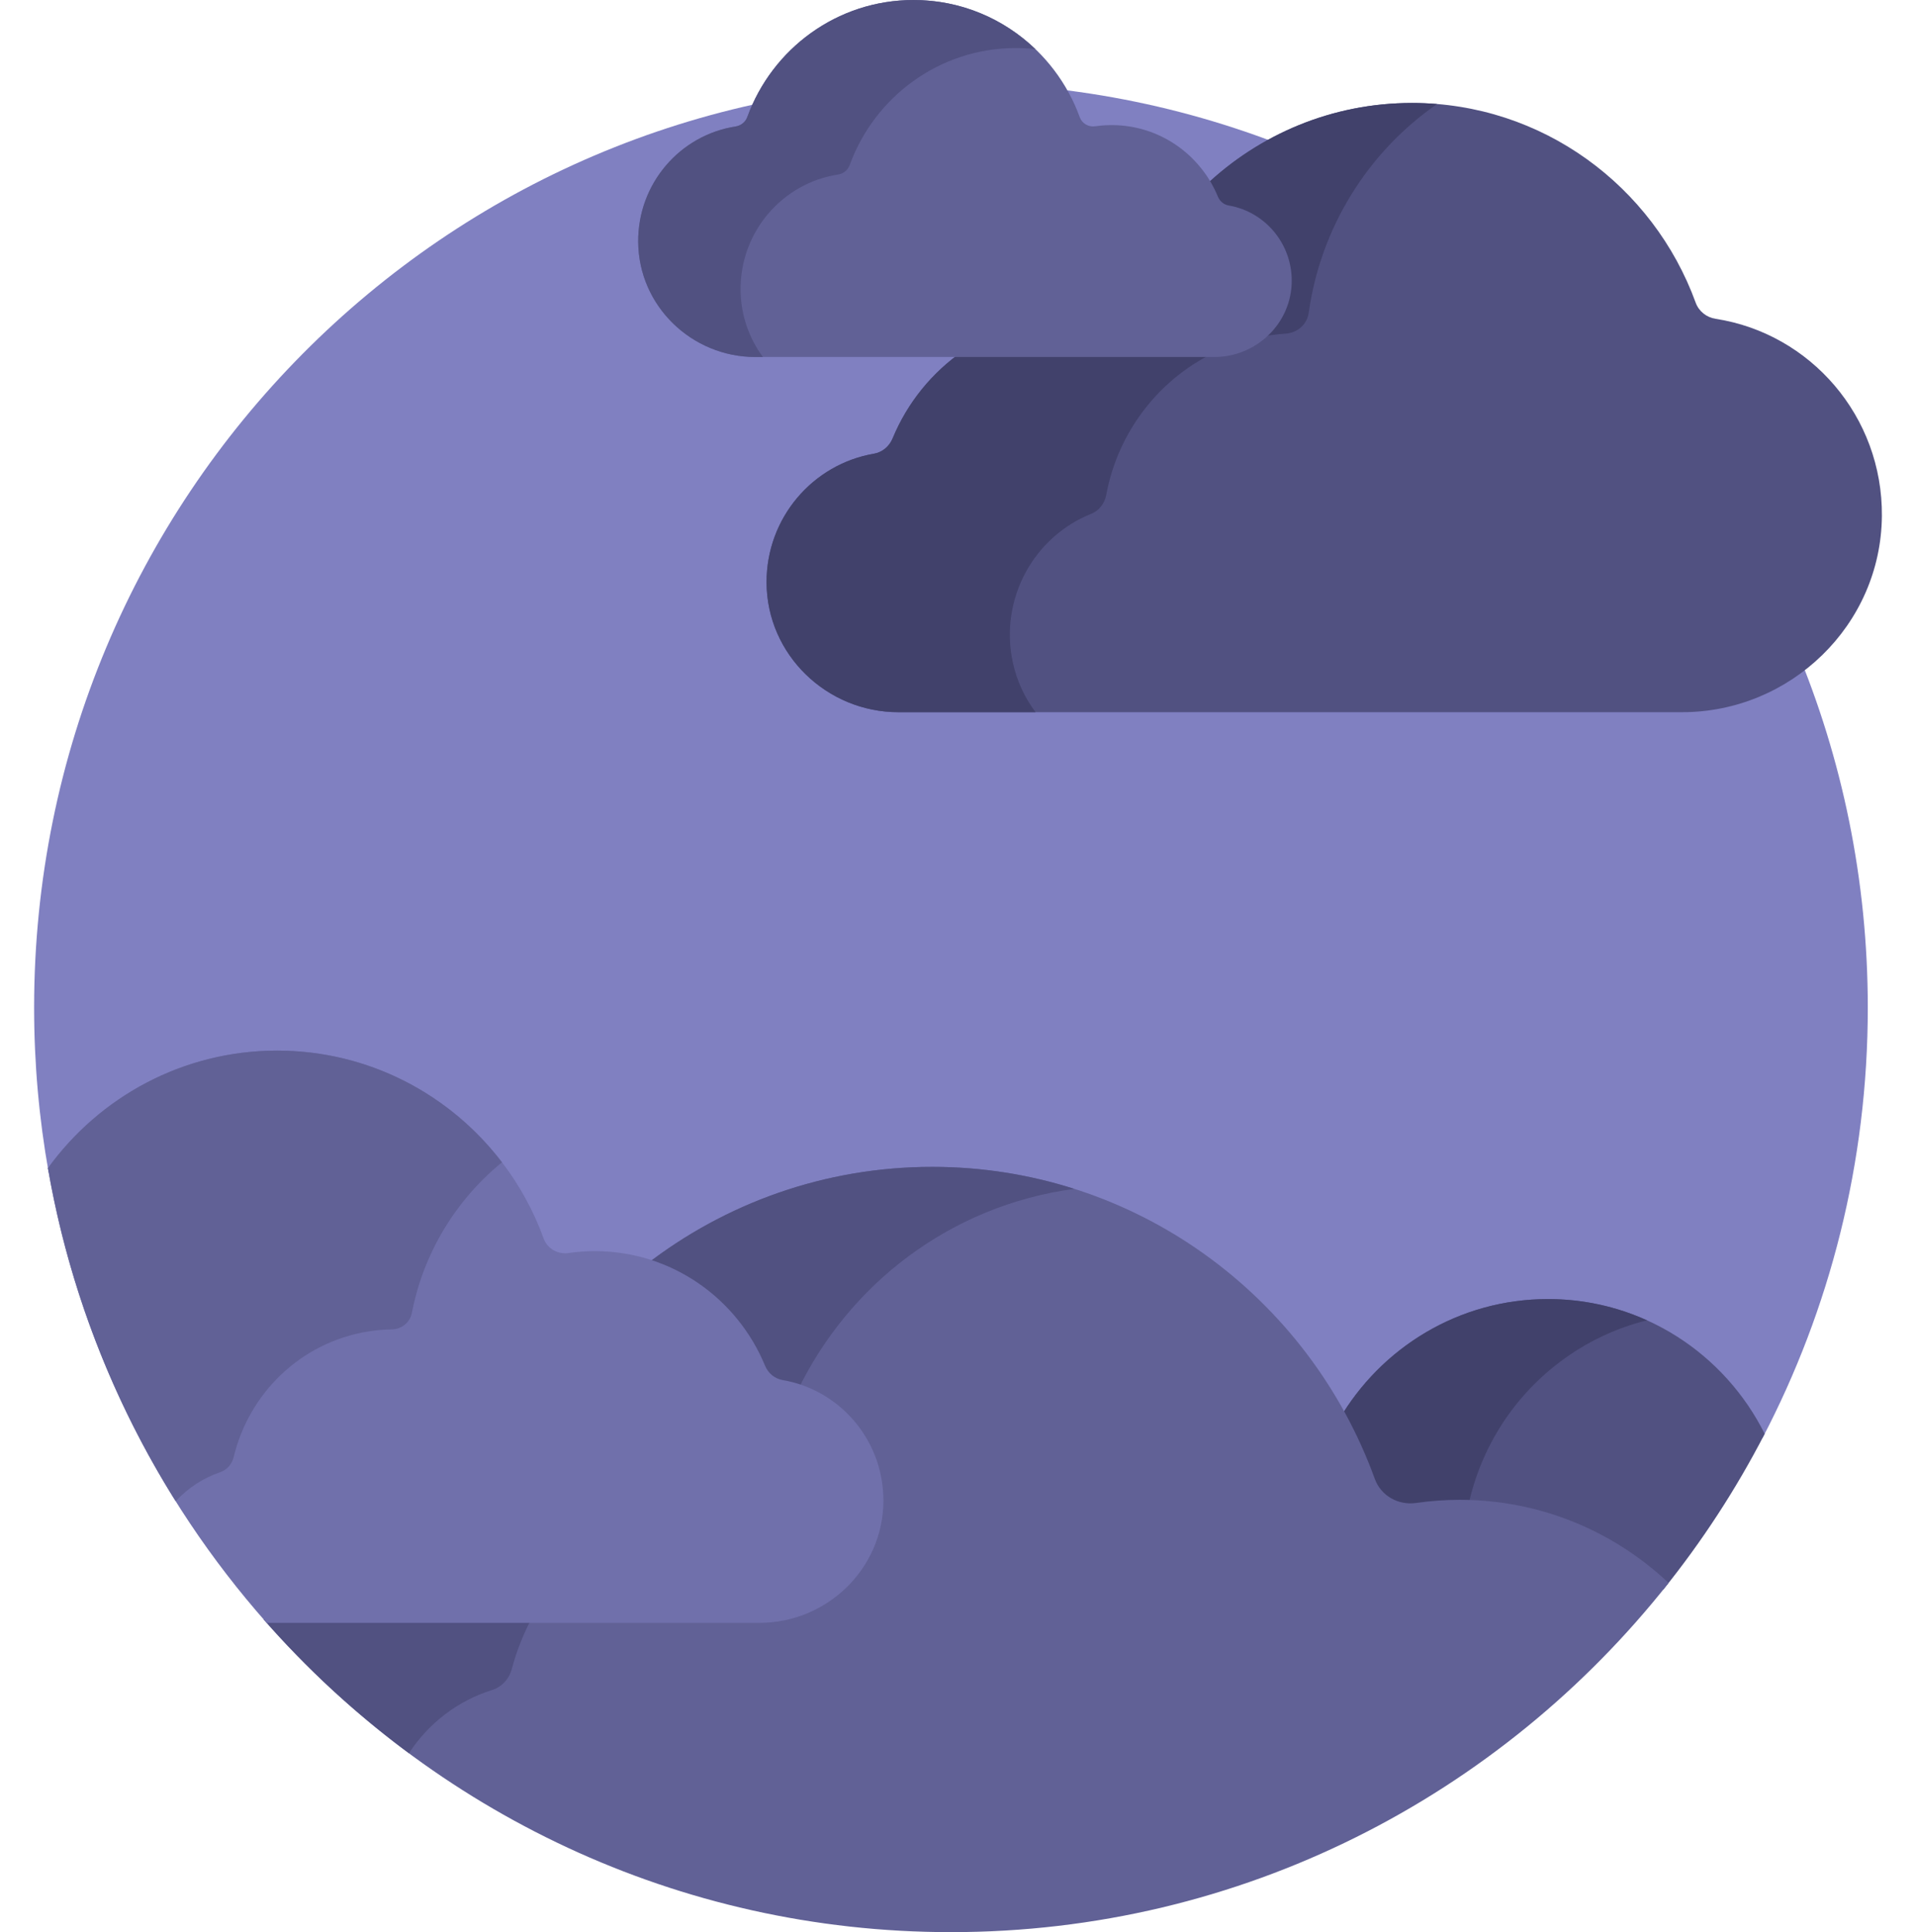 <?xml version="1.0" encoding="UTF-8"?> <svg xmlns="http://www.w3.org/2000/svg" width="118" height="119" viewBox="0 0 118 119" fill="none"> <path d="M108.547 88.566C112.685 80.648 115.031 71.629 115.031 62.057C115.031 30.608 89.751 5.113 58.566 5.113C27.381 5.113 2.101 30.608 2.101 62.057C2.101 65.518 2.408 68.907 2.994 72.198C4.752 72.976 60.506 97.421 108.547 88.566Z" fill="#8080C1"></path> <path d="M108.681 88.309C106.226 83.387 101.175 80.009 95.339 80.009C89.847 80.009 85.049 83.001 82.456 87.454C83.111 88.671 83.687 89.944 84.167 91.269C84.623 92.526 85.937 93.296 87.293 93.101C88.153 92.977 89.032 92.913 89.904 92.913C94.669 92.913 99.109 94.758 102.434 97.906C104.821 94.939 106.918 91.726 108.681 88.309Z" fill="#515181"></path> <path d="M96.048 83.897C97.706 82.641 99.539 81.788 101.432 81.318C99.572 80.477 97.51 80.009 95.339 80.009C89.847 80.009 85.049 83.001 82.456 87.454C83.111 88.671 83.687 89.944 84.167 91.269C84.623 92.527 85.937 93.296 87.293 93.101C88.153 92.977 89.032 92.914 89.904 92.914C90.066 92.914 90.227 92.921 90.388 92.925C91.091 89.444 93.01 86.198 96.048 83.897Z" fill="#41416B"></path> <path d="M46.78 99.546H16.387C16.337 99.61 16.289 99.677 16.239 99.741C26.585 111.55 41.712 119 58.566 119C76.466 119 92.419 110.598 102.763 97.493C99.397 94.319 94.877 92.374 89.904 92.374C88.992 92.374 88.094 92.441 87.217 92.567C86.123 92.726 85.048 92.13 84.669 91.084C80.606 79.872 69.942 71.867 57.417 71.867C50.769 71.867 44.643 74.122 39.75 77.915C42.861 78.842 45.453 81.133 46.745 84.266C46.993 84.868 47.511 85.29 48.13 85.395C51.55 85.981 54.021 88.948 54.006 92.452C53.989 96.364 50.747 99.546 46.78 99.546Z" fill="#616196"></path> <path d="M30.305 104.088C30.908 103.899 31.358 103.403 31.521 102.787C31.823 101.651 32.261 100.564 32.815 99.546H16.387C16.337 99.61 16.289 99.677 16.239 99.742C18.918 102.8 21.92 105.562 25.187 107.982C26.37 106.165 28.157 104.76 30.305 104.088Z" fill="#515181"></path> <path d="M46.745 84.266C46.993 84.867 47.511 85.289 48.13 85.395C48.472 85.454 48.804 85.537 49.126 85.641C52.275 79.119 58.495 74.259 66.158 73.222C63.399 72.344 60.464 71.867 57.417 71.867C50.769 71.867 44.642 74.122 39.75 77.915C42.861 78.842 45.453 81.133 46.745 84.266Z" fill="#515181"></path> <path d="M48.197 84.997C47.708 84.913 47.306 84.573 47.115 84.111C45.407 79.969 41.359 77.057 36.634 77.057C36.084 77.057 35.544 77.097 35.015 77.173C34.356 77.268 33.709 76.91 33.481 76.279C31.034 69.527 24.612 64.706 17.069 64.706C11.268 64.706 6.13 67.558 2.951 71.946C4.8 82.591 9.581 92.217 16.423 99.95H46.78C50.917 99.95 54.388 96.625 54.406 92.453C54.423 88.712 51.733 85.602 48.197 84.997Z" fill="#7070AB"></path> <path d="M13.561 90.672C13.982 90.529 14.291 90.171 14.395 89.735C15.327 85.828 18.502 82.675 22.683 82.003C23.169 81.925 23.653 81.883 24.131 81.876C24.727 81.867 25.25 81.457 25.364 80.867C26.074 77.193 28.065 73.907 30.917 71.587C27.723 67.403 22.71 64.706 17.069 64.706C11.268 64.706 6.13 67.558 2.952 71.946C4.243 79.381 6.966 86.317 10.821 92.46C11.559 91.661 12.492 91.037 13.561 90.672Z" fill="#616196"></path> <path d="M105.657 19.635C105.097 19.549 104.625 19.174 104.43 18.638C101.818 11.462 94.982 6.342 86.961 6.342C82.031 6.342 77.552 8.279 74.225 11.436C74.377 11.699 74.516 11.973 74.635 12.261C74.809 12.684 75.175 12.982 75.613 13.057C77.673 13.409 79.162 15.197 79.152 17.308C79.142 19.665 77.188 21.583 74.796 21.583H59.362C57.422 22.91 55.884 24.791 54.973 27.001C54.77 27.493 54.342 27.855 53.821 27.944C50.057 28.588 47.193 31.899 47.21 35.882C47.23 40.324 50.925 43.864 55.329 43.864H103.594C110.261 43.864 115.839 38.512 115.899 31.788C115.953 25.64 111.491 20.535 105.657 19.635Z" fill="#515181"></path> <path d="M75.612 13.056C77.673 13.409 79.162 15.197 79.152 17.308C79.146 18.779 78.382 20.079 77.227 20.849C77.313 20.828 77.399 20.806 77.487 20.788C78.059 20.664 78.63 20.584 79.197 20.546C79.904 20.497 80.499 19.979 80.598 19.271C81.326 14.057 84.216 9.373 88.505 6.407C87.996 6.364 87.481 6.342 86.961 6.342C82.031 6.342 77.553 8.279 74.225 11.437C74.378 11.7 74.516 11.974 74.635 12.261C74.809 12.684 75.175 12.982 75.612 13.056Z" fill="#41416B"></path> <path d="M62.378 40.803C61.536 36.911 63.651 33.07 67.198 31.648C67.689 31.451 68.033 31.006 68.129 30.483C68.848 26.584 71.434 23.208 75.106 21.567C75.003 21.574 74.901 21.583 74.796 21.583H59.362C57.422 22.91 55.884 24.791 54.972 27.001C54.769 27.493 54.341 27.855 53.82 27.944C50.056 28.588 47.193 31.899 47.21 35.882C47.229 40.324 50.924 43.864 55.329 43.864H63.777C63.115 42.983 62.626 41.952 62.378 40.803Z" fill="#41416B"></path> <path d="M45.305 7.79C45.633 7.739 45.91 7.52 46.024 7.205C47.554 3 51.56 0 56.261 0C60.966 0 64.972 3.008 66.499 7.22C66.641 7.613 67.045 7.837 67.456 7.777C67.786 7.73 68.123 7.705 68.466 7.705C71.414 7.705 73.939 9.522 75.004 12.106C75.123 12.394 75.374 12.606 75.68 12.658C77.885 13.036 79.563 14.976 79.553 17.31C79.542 19.913 77.377 21.987 74.796 21.987H46.514C42.607 21.987 39.338 18.851 39.304 14.911C39.272 11.308 41.886 8.317 45.305 7.79Z" fill="#616196"></path> <path d="M45.61 17.87C45.578 14.268 48.193 11.276 51.611 10.749C51.94 10.698 52.216 10.479 52.33 10.165C53.861 5.96 57.866 2.959 62.567 2.959C62.973 2.959 63.373 2.983 63.768 3.027C61.814 1.152 59.171 0 56.261 0C51.56 0 47.554 3 46.024 7.205C45.91 7.52 45.633 7.739 45.305 7.79C41.886 8.317 39.272 11.308 39.304 14.911C39.339 18.851 42.607 21.987 46.514 21.987H46.983C46.134 20.831 45.623 19.413 45.61 17.87Z" fill="#515181"></path> </svg> 